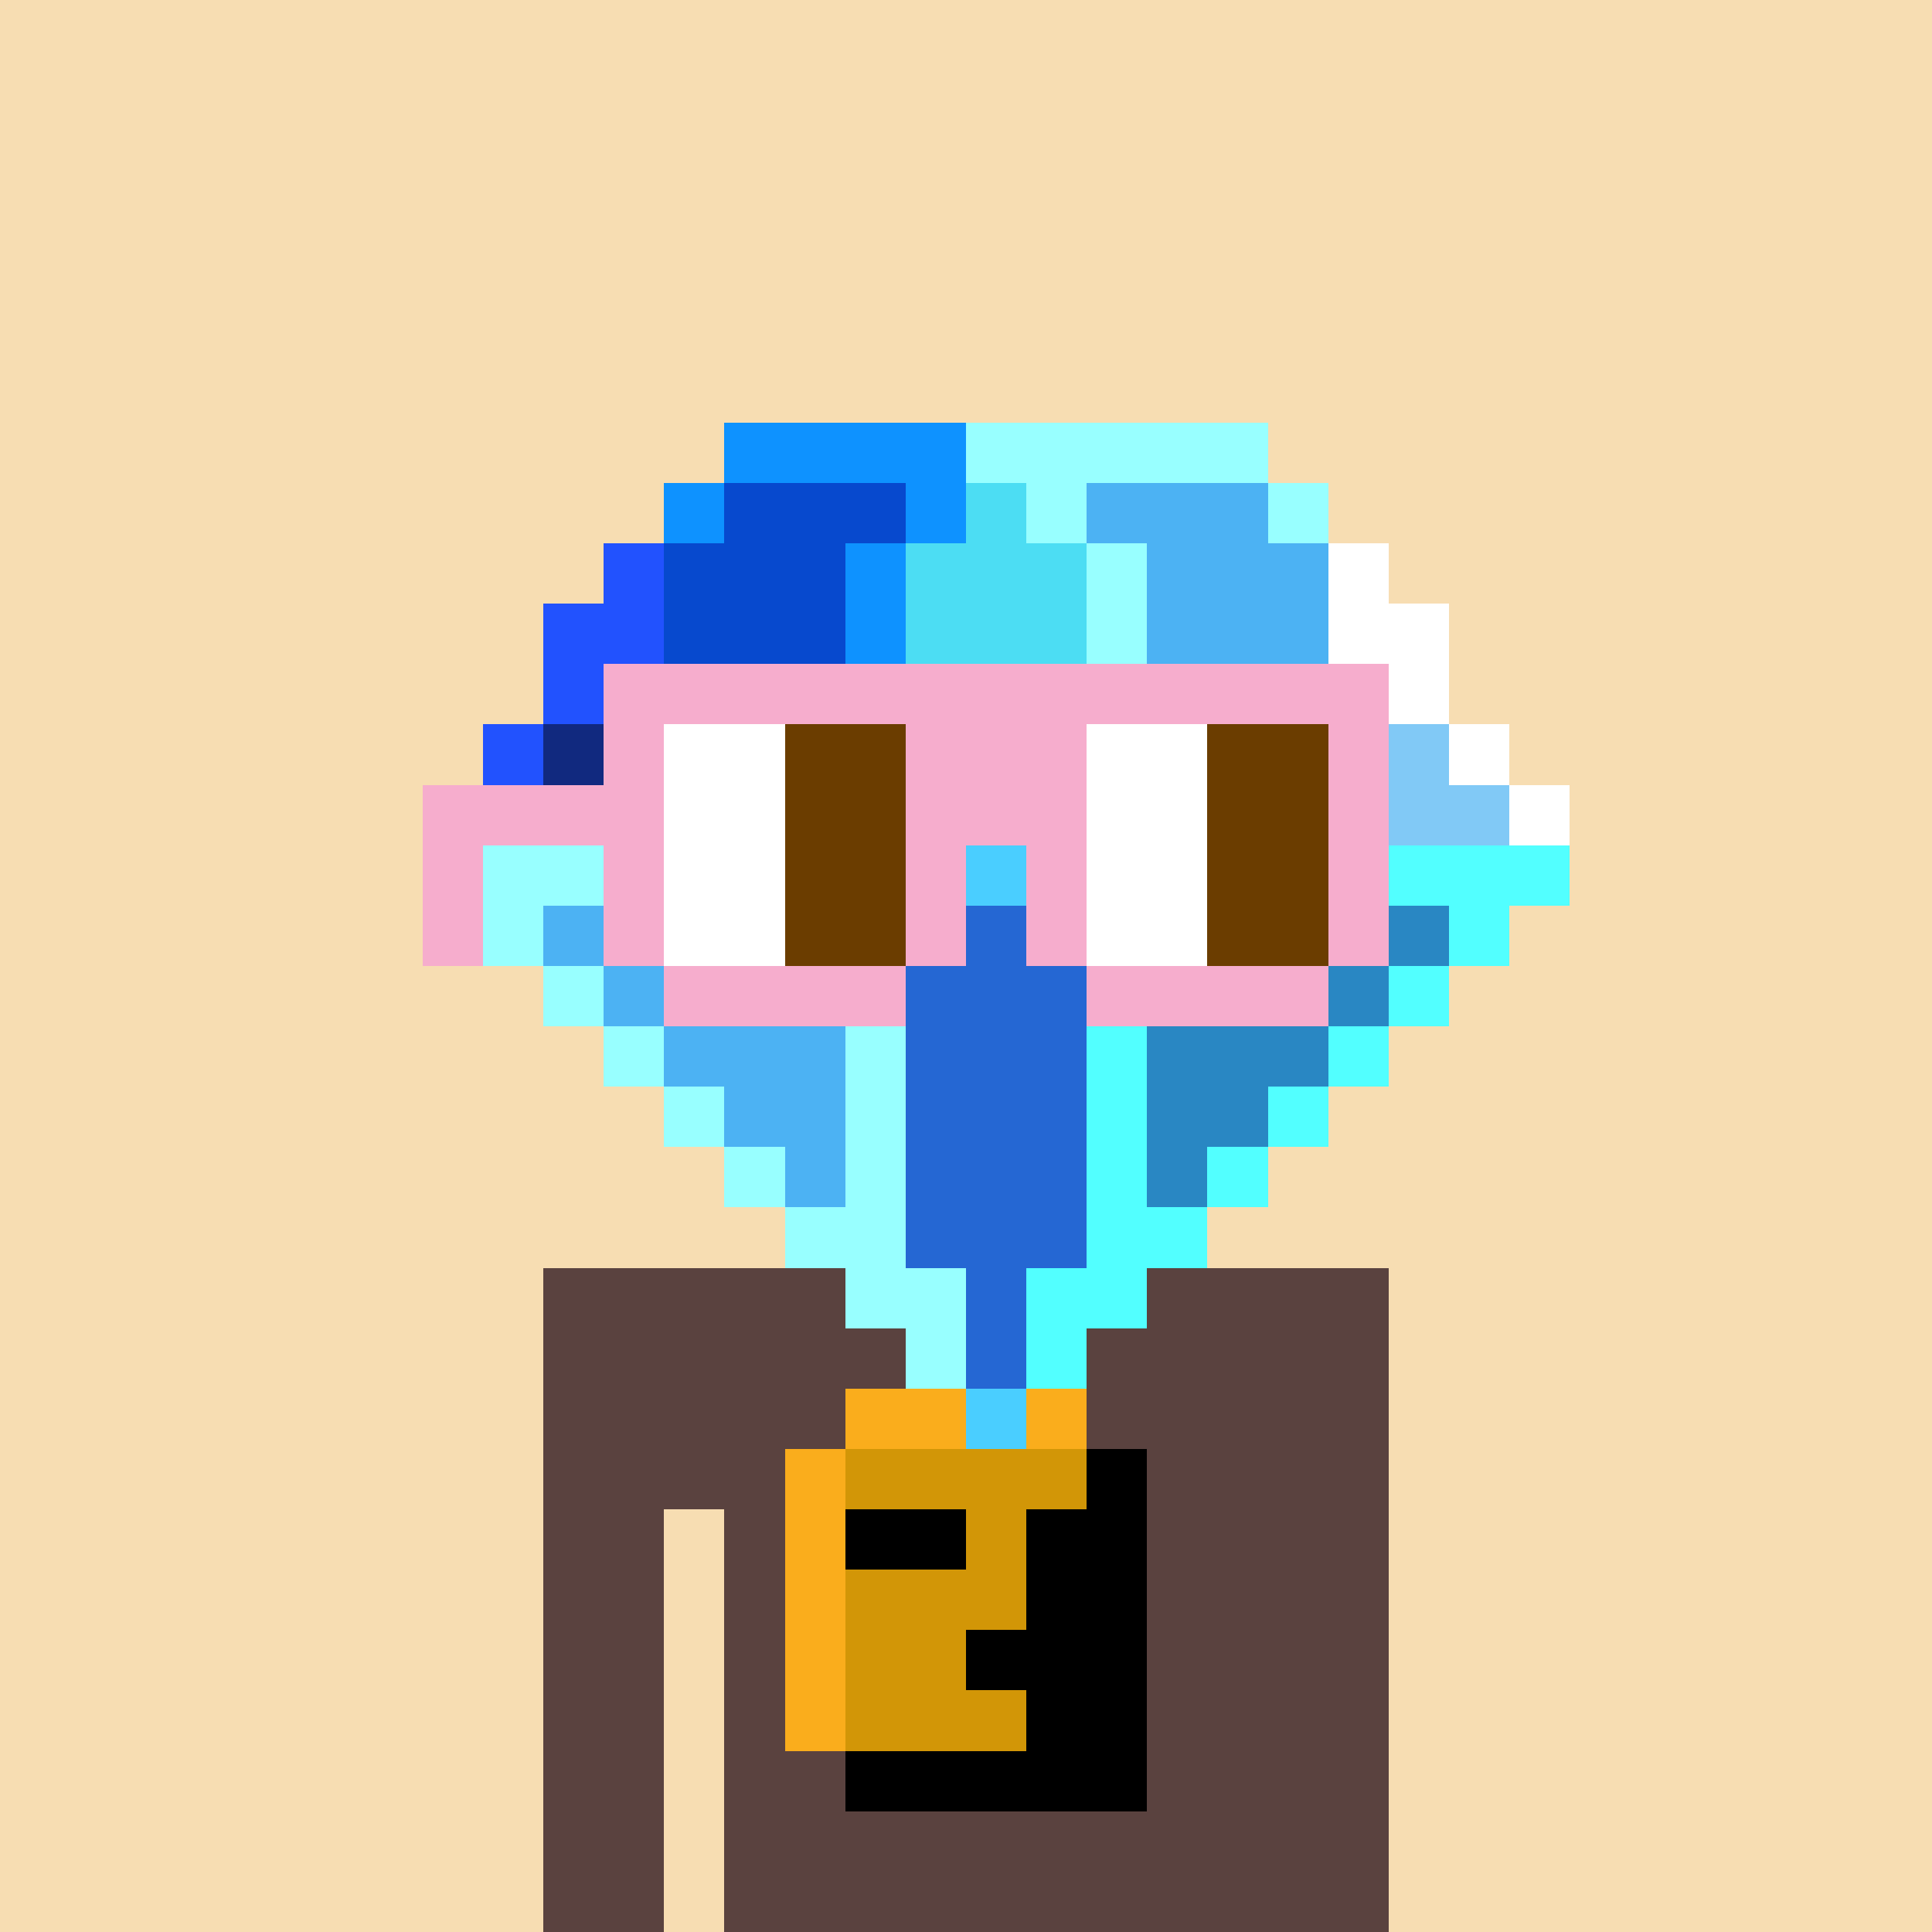 <svg width="320" height="320" viewBox="0 0 320 320" xmlns="http://www.w3.org/2000/svg" shape-rendering="crispEdges"><rect width="100%" height="100%" fill="#f7ddb2" /><rect width="140" height="10" x="90" y="210" fill="#5a423f" /><rect width="140" height="10" x="90" y="220" fill="#5a423f" /><rect width="140" height="10" x="90" y="230" fill="#5a423f" /><rect width="140" height="10" x="90" y="240" fill="#5a423f" /><rect width="20" height="10" x="90" y="250" fill="#5a423f" /><rect width="110" height="10" x="120" y="250" fill="#5a423f" /><rect width="20" height="10" x="90" y="260" fill="#5a423f" /><rect width="110" height="10" x="120" y="260" fill="#5a423f" /><rect width="20" height="10" x="90" y="270" fill="#5a423f" /><rect width="110" height="10" x="120" y="270" fill="#5a423f" /><rect width="20" height="10" x="90" y="280" fill="#5a423f" /><rect width="110" height="10" x="120" y="280" fill="#5a423f" /><rect width="20" height="10" x="90" y="290" fill="#5a423f" /><rect width="110" height="10" x="120" y="290" fill="#5a423f" /><rect width="20" height="10" x="90" y="300" fill="#5a423f" /><rect width="110" height="10" x="120" y="300" fill="#5a423f" /><rect width="20" height="10" x="90" y="310" fill="#5a423f" /><rect width="110" height="10" x="120" y="310" fill="#5a423f" /><rect width="40" height="10" x="140" y="230" fill="#faad1c" /><rect width="10" height="10" x="130" y="240" fill="#faad1c" /><rect width="40" height="10" x="140" y="240" fill="#d29607" /><rect width="10" height="10" x="180" y="240" fill="#000000" /><rect width="10" height="10" x="130" y="250" fill="#faad1c" /><rect width="20" height="10" x="140" y="250" fill="#000000" /><rect width="10" height="10" x="160" y="250" fill="#d29607" /><rect width="20" height="10" x="170" y="250" fill="#000000" /><rect width="10" height="10" x="130" y="260" fill="#faad1c" /><rect width="30" height="10" x="140" y="260" fill="#d29607" /><rect width="20" height="10" x="170" y="260" fill="#000000" /><rect width="10" height="10" x="130" y="270" fill="#faad1c" /><rect width="20" height="10" x="140" y="270" fill="#d29607" /><rect width="30" height="10" x="160" y="270" fill="#000000" /><rect width="10" height="10" x="130" y="280" fill="#faad1c" /><rect width="30" height="10" x="140" y="280" fill="#d29607" /><rect width="20" height="10" x="170" y="280" fill="#000000" /><rect width="50" height="10" x="140" y="290" fill="#000000" /><rect width="40" height="10" x="120" y="70" fill="#0e92ff" /><rect width="50" height="10" x="160" y="70" fill="#98ffff" /><rect width="10" height="10" x="110" y="80" fill="#0e92ff" /><rect width="30" height="10" x="120" y="80" fill="#0749ce" /><rect width="10" height="10" x="150" y="80" fill="#0e92ff" /><rect width="10" height="10" x="160" y="80" fill="#4cddf3" /><rect width="10" height="10" x="170" y="80" fill="#98ffff" /><rect width="30" height="10" x="180" y="80" fill="#4cb2f3" /><rect width="10" height="10" x="210" y="80" fill="#98ffff" /><rect width="10" height="10" x="100" y="90" fill="#2252fe" /><rect width="30" height="10" x="110" y="90" fill="#0749ce" /><rect width="10" height="10" x="140" y="90" fill="#0e92ff" /><rect width="30" height="10" x="150" y="90" fill="#4cddf3" /><rect width="10" height="10" x="180" y="90" fill="#98ffff" /><rect width="30" height="10" x="190" y="90" fill="#4cb2f3" /><rect width="10" height="10" x="220" y="90" fill="#ffffff" /><rect width="20" height="10" x="90" y="100" fill="#2252fe" /><rect width="30" height="10" x="110" y="100" fill="#0749ce" /><rect width="10" height="10" x="140" y="100" fill="#0e92ff" /><rect width="30" height="10" x="150" y="100" fill="#4cddf3" /><rect width="10" height="10" x="180" y="100" fill="#98ffff" /><rect width="30" height="10" x="190" y="100" fill="#4cb2f3" /><rect width="20" height="10" x="220" y="100" fill="#ffffff" /><rect width="10" height="10" x="90" y="110" fill="#2252fe" /><rect width="10" height="10" x="100" y="110" fill="#11297f" /><rect width="10" height="10" x="110" y="110" fill="#2252fe" /><rect width="20" height="10" x="120" y="110" fill="#0749ce" /><rect width="10" height="10" x="140" y="110" fill="#0e92ff" /><rect width="30" height="10" x="150" y="110" fill="#4cddf3" /><rect width="10" height="10" x="180" y="110" fill="#98ffff" /><rect width="20" height="10" x="190" y="110" fill="#4cb2f3" /><rect width="10" height="10" x="210" y="110" fill="#ffffff" /><rect width="10" height="10" x="220" y="110" fill="#81c9f6" /><rect width="10" height="10" x="230" y="110" fill="#ffffff" /><rect width="10" height="10" x="80" y="120" fill="#2252fe" /><rect width="20" height="10" x="90" y="120" fill="#11297f" /><rect width="10" height="10" x="110" y="120" fill="#2252fe" /><rect width="20" height="10" x="120" y="120" fill="#0749ce" /><rect width="10" height="10" x="140" y="120" fill="#0e92ff" /><rect width="30" height="10" x="150" y="120" fill="#4cddf3" /><rect width="10" height="10" x="180" y="120" fill="#98ffff" /><rect width="20" height="10" x="190" y="120" fill="#4cb2f3" /><rect width="10" height="10" x="210" y="120" fill="#ffffff" /><rect width="20" height="10" x="220" y="120" fill="#81c9f6" /><rect width="10" height="10" x="240" y="120" fill="#ffffff" /><rect width="10" height="10" x="70" y="130" fill="#2252fe" /><rect width="40" height="10" x="80" y="130" fill="#11297f" /><rect width="10" height="10" x="120" y="130" fill="#2252fe" /><rect width="10" height="10" x="130" y="130" fill="#0749ce" /><rect width="10" height="10" x="140" y="130" fill="#0e92ff" /><rect width="30" height="10" x="150" y="130" fill="#4cddf3" /><rect width="10" height="10" x="180" y="130" fill="#98ffff" /><rect width="10" height="10" x="190" y="130" fill="#4cb2f3" /><rect width="10" height="10" x="200" y="130" fill="#ffffff" /><rect width="40" height="10" x="210" y="130" fill="#81c9f6" /><rect width="10" height="10" x="250" y="130" fill="#ffffff" /><rect width="70" height="10" x="70" y="140" fill="#98ffff" /><rect width="50" height="10" x="140" y="140" fill="#4aceff" /><rect width="70" height="10" x="190" y="140" fill="#52ffff" /><rect width="10" height="10" x="80" y="150" fill="#98ffff" /><rect width="40" height="10" x="90" y="150" fill="#4cb2f3" /><rect width="10" height="10" x="130" y="150" fill="#98ffff" /><rect width="50" height="10" x="140" y="150" fill="#2567d3" /><rect width="10" height="10" x="190" y="150" fill="#52ffff" /><rect width="40" height="10" x="200" y="150" fill="#2987c3" /><rect width="10" height="10" x="240" y="150" fill="#52ffff" /><rect width="10" height="10" x="90" y="160" fill="#98ffff" /><rect width="30" height="10" x="100" y="160" fill="#4cb2f3" /><rect width="10" height="10" x="130" y="160" fill="#98ffff" /><rect width="50" height="10" x="140" y="160" fill="#2567d3" /><rect width="10" height="10" x="190" y="160" fill="#52ffff" /><rect width="30" height="10" x="200" y="160" fill="#2987c3" /><rect width="10" height="10" x="230" y="160" fill="#52ffff" /><rect width="10" height="10" x="100" y="170" fill="#98ffff" /><rect width="30" height="10" x="110" y="170" fill="#4cb2f3" /><rect width="10" height="10" x="140" y="170" fill="#98ffff" /><rect width="30" height="10" x="150" y="170" fill="#2567d3" /><rect width="10" height="10" x="180" y="170" fill="#52ffff" /><rect width="30" height="10" x="190" y="170" fill="#2987c3" /><rect width="10" height="10" x="220" y="170" fill="#52ffff" /><rect width="10" height="10" x="110" y="180" fill="#98ffff" /><rect width="20" height="10" x="120" y="180" fill="#4cb2f3" /><rect width="10" height="10" x="140" y="180" fill="#98ffff" /><rect width="30" height="10" x="150" y="180" fill="#2567d3" /><rect width="10" height="10" x="180" y="180" fill="#52ffff" /><rect width="20" height="10" x="190" y="180" fill="#2987c3" /><rect width="10" height="10" x="210" y="180" fill="#52ffff" /><rect width="10" height="10" x="120" y="190" fill="#98ffff" /><rect width="10" height="10" x="130" y="190" fill="#4cb2f3" /><rect width="10" height="10" x="140" y="190" fill="#98ffff" /><rect width="30" height="10" x="150" y="190" fill="#2567d3" /><rect width="10" height="10" x="180" y="190" fill="#52ffff" /><rect width="10" height="10" x="190" y="190" fill="#2987c3" /><rect width="10" height="10" x="200" y="190" fill="#52ffff" /><rect width="20" height="10" x="130" y="200" fill="#98ffff" /><rect width="30" height="10" x="150" y="200" fill="#2567d3" /><rect width="20" height="10" x="180" y="200" fill="#52ffff" /><rect width="20" height="10" x="140" y="210" fill="#98ffff" /><rect width="10" height="10" x="160" y="210" fill="#2567d3" /><rect width="20" height="10" x="170" y="210" fill="#52ffff" /><rect width="10" height="10" x="150" y="220" fill="#98ffff" /><rect width="10" height="10" x="160" y="220" fill="#2567d3" /><rect width="10" height="10" x="170" y="220" fill="#52ffff" /><rect width="10" height="10" x="160" y="230" fill="#4aceff" /><rect width="130" height="10" x="100" y="110" fill="#f6adcd" /><rect width="10" height="10" x="100" y="120" fill="#f6adcd" /><rect width="20" height="10" x="110" y="120" fill="#ffffff" /><rect width="20" height="10" x="130" y="120" fill="#6b3d00" /><rect width="30" height="10" x="150" y="120" fill="#f6adcd" /><rect width="20" height="10" x="180" y="120" fill="#ffffff" /><rect width="20" height="10" x="200" y="120" fill="#6b3d00" /><rect width="10" height="10" x="220" y="120" fill="#f6adcd" /><rect width="40" height="10" x="70" y="130" fill="#f6adcd" /><rect width="20" height="10" x="110" y="130" fill="#ffffff" /><rect width="20" height="10" x="130" y="130" fill="#6b3d00" /><rect width="30" height="10" x="150" y="130" fill="#f6adcd" /><rect width="20" height="10" x="180" y="130" fill="#ffffff" /><rect width="20" height="10" x="200" y="130" fill="#6b3d00" /><rect width="10" height="10" x="220" y="130" fill="#f6adcd" /><rect width="10" height="10" x="70" y="140" fill="#f6adcd" /><rect width="10" height="10" x="100" y="140" fill="#f6adcd" /><rect width="20" height="10" x="110" y="140" fill="#ffffff" /><rect width="20" height="10" x="130" y="140" fill="#6b3d00" /><rect width="10" height="10" x="150" y="140" fill="#f6adcd" /><rect width="10" height="10" x="170" y="140" fill="#f6adcd" /><rect width="20" height="10" x="180" y="140" fill="#ffffff" /><rect width="20" height="10" x="200" y="140" fill="#6b3d00" /><rect width="10" height="10" x="220" y="140" fill="#f6adcd" /><rect width="10" height="10" x="70" y="150" fill="#f6adcd" /><rect width="10" height="10" x="100" y="150" fill="#f6adcd" /><rect width="20" height="10" x="110" y="150" fill="#ffffff" /><rect width="20" height="10" x="130" y="150" fill="#6b3d00" /><rect width="10" height="10" x="150" y="150" fill="#f6adcd" /><rect width="10" height="10" x="170" y="150" fill="#f6adcd" /><rect width="20" height="10" x="180" y="150" fill="#ffffff" /><rect width="20" height="10" x="200" y="150" fill="#6b3d00" /><rect width="10" height="10" x="220" y="150" fill="#f6adcd" /><rect width="40" height="10" x="110" y="160" fill="#f6adcd" /><rect width="40" height="10" x="180" y="160" fill="#f6adcd" /></svg>
